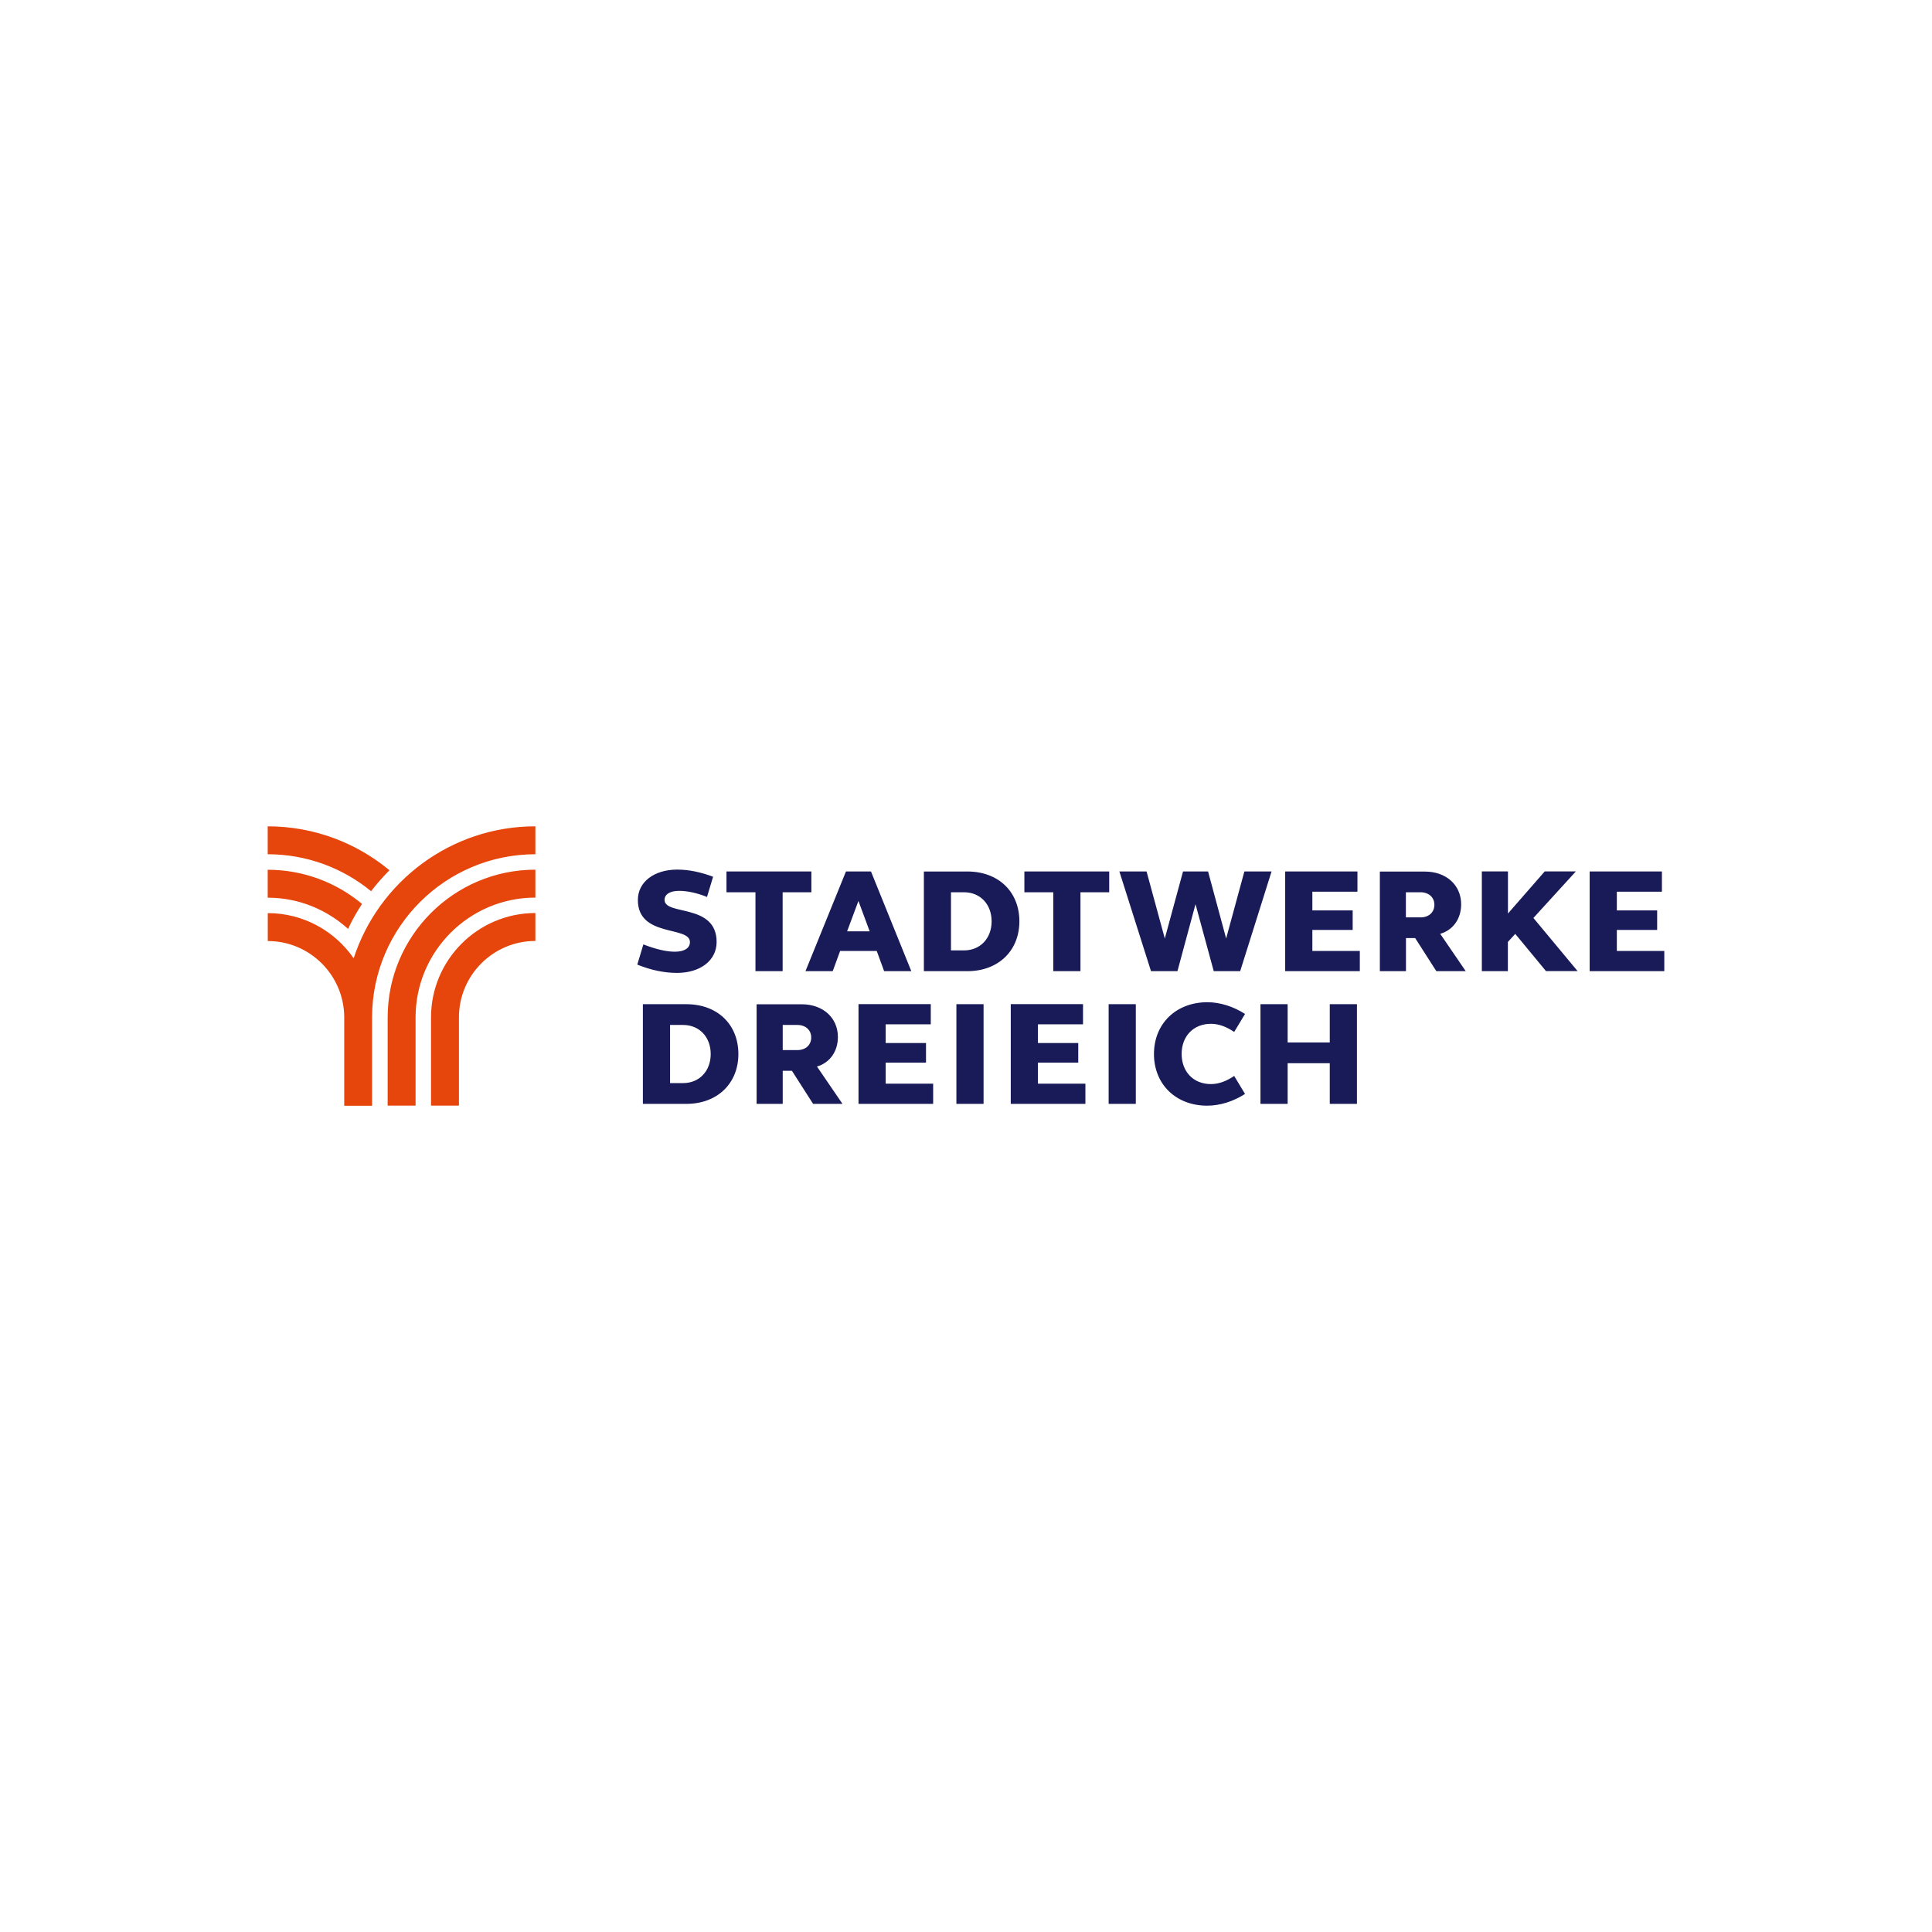 <?xml version="1.0" encoding="utf-8" standalone="no"?><!-- Generator: Adobe Illustrator 27.2.0, SVG Export Plug-In . SVG Version: 6.00 Build 0)  --><svg xmlns="http://www.w3.org/2000/svg" xmlns:xlink="http://www.w3.org/1999/xlink" height="130" id="Ebene_1" preserveAspectRatio="xMidYMid meet" style="enable-background:new 0 0 235.28 81.64;" version="1.1" viewBox="0 0 235.28 81.64" width="130" x="0px" xml:space="preserve" y="0px">
<style type="text/css">
	.st0{fill:#191B58;}
	.st1{fill:#E6450C;}
</style>
<g>
	<path class="st0" d="M153.5,57.61h3.31v-4.95h5.13v4.95h3.31V45.47h-3.31v4.66h-5.13v-4.66h-3.31V57.61z M140.53,51.54   c0,3.67,2.66,6.29,6.48,6.29c1.55,0,3.18-0.51,4.61-1.43l-1.32-2.19c-0.94,0.63-1.86,0.99-2.84,0.99c-2.11,0-3.56-1.5-3.56-3.67   c0-2.17,1.45-3.67,3.56-3.67c0.98,0,1.9,0.36,2.84,0.99l1.32-2.19c-1.43-0.92-3.05-1.43-4.61-1.43   C143.19,45.25,140.53,47.86,140.53,51.54 M135.01,57.61h3.31V45.47h-3.31V57.61z M123.09,57.61h9.09v-2.46h-5.78v-2.56h4.91V50.2   h-4.91v-2.28h5.49v-2.46h-8.8V57.61z M116.47,57.61h3.31V45.47h-3.31V57.61z M104.55,57.61h9.09v-2.46h-5.78v-2.56h4.91V50.2h-4.91   v-2.28h5.49v-2.46h-8.8V57.61z M95.32,48h1.79c0.98,0,1.68,0.61,1.68,1.52c0,0.94-0.7,1.54-1.68,1.54h-1.79V48z M92.14,57.61h3.18   v-4.03h1.12l2.58,4.03h3.58l-3.11-4.55c1.57-0.45,2.55-1.84,2.55-3.59c0-2.35-1.82-3.99-4.41-3.99h-5.49V57.61z M86.55,51.54   c0,2.08-1.39,3.54-3.36,3.54H81.6V48h1.59C85.16,48,86.55,49.46,86.55,51.54 M78.29,57.61h5.29c3.78,0,6.34-2.49,6.34-6.07   c0-3.61-2.56-6.07-6.34-6.07h-5.29V57.61z"/>
	<path class="st0" d="M193.59,41.45h9.09v-2.46h-5.78v-2.56h4.91v-2.38h-4.91v-2.28h5.49v-2.46h-8.8V41.45z M180.45,41.45h3.18   v-3.56l0.9-0.98l3.74,4.53h3.85l-5.38-6.47l5.17-5.67h-3.79l-4.48,5.13v-5.13h-3.18V41.45z M171.22,31.84H173   c0.98,0,1.68,0.61,1.68,1.52c0,0.94-0.7,1.54-1.68,1.54h-1.79V31.84z M168.04,41.45h3.18v-4.03h1.12l2.58,4.03h3.58l-3.11-4.55   c1.57-0.45,2.55-1.84,2.55-3.59c0-2.35-1.82-3.99-4.41-3.99h-5.49V41.45z M156.51,41.45h9.09v-2.46h-5.78v-2.56h4.91v-2.38h-4.91   v-2.28h5.49v-2.46h-8.8V41.45z M154.85,29.31h-3.31l-2.22,8.16l-2.2-8.16h-3.05l-2.22,8.16l-2.22-8.16h-3.31l3.85,12.14h3.22   l2.2-8.16l2.22,8.16h3.22L154.85,29.31z M128.27,41.45h3.31v-9.61h3.5v-2.53h-10.33v2.53h3.52V41.45z M120.76,35.38   c0,2.08-1.39,3.54-3.36,3.54h-1.59v-7.08h1.59C119.37,31.84,120.76,33.3,120.76,35.38 M112.51,41.45h5.29   c3.78,0,6.34-2.49,6.34-6.07c0-3.61-2.56-6.07-6.34-6.07h-5.29V41.45z M104.54,32.9l1.37,3.7h-2.75L104.54,32.9z M98.09,41.45h3.32   l0.9-2.46h4.46l0.9,2.46h3.31l-4.91-12.14h-3.05L98.09,41.45z M92,41.45h3.31v-9.61h3.5v-2.53H88.47v2.53H92V41.45z M77.68,32.78   c0,4.61,6.34,3.11,6.34,5.13c0,0.74-0.69,1.17-1.84,1.17c-1.08,0-2.42-0.34-3.83-0.89l-0.74,2.46c1.73,0.7,3.34,1.01,4.84,1.01   c2.84,0,4.82-1.52,4.82-3.76c0-4.75-6.34-3.18-6.34-5.13c0-0.7,0.69-1.1,1.77-1.1c1.01,0,2.17,0.25,3.4,0.74l0.74-2.46   c-1.55-0.58-2.98-0.87-4.39-0.87C79.65,29.09,77.68,30.59,77.68,32.78"/>
	<path class="st1" d="M44.09,33.26c-3.12-2.6-7.13-4.16-11.49-4.16v3.4c3.77,0,7.19,1.45,9.79,3.8   C42.88,35.23,43.46,34.22,44.09,33.26 M45.19,31.71c0.69-0.9,1.44-1.75,2.24-2.55c-4.03-3.34-9.2-5.35-14.83-5.35v3.4   C37.37,27.21,41.76,28.9,45.19,31.71 M65.2,27.21v-3.4c-10.32,0-19.09,6.75-22.13,16.07c-2.3-3.32-6.12-5.5-10.46-5.5v3.4   c5.12,0,9.28,4.15,9.31,9.26c0,0.02,0,0.04,0,0.06v10.74h0h3.39h0V47.09c0-0.02,0-0.04,0-0.06C45.35,36.09,54.25,27.21,65.2,27.21    M65.2,32.49v-3.4c-9.92,0-17.99,8.07-17.99,17.99h0v10.74h3.4V47.09C50.6,39.04,57.15,32.49,65.2,32.49 M65.2,37.77v-3.4   c-7.01,0-12.71,5.7-12.71,12.71v10.74h3.4V47.09C55.88,41.95,60.06,37.77,65.2,37.77"/>
</g>
</svg>